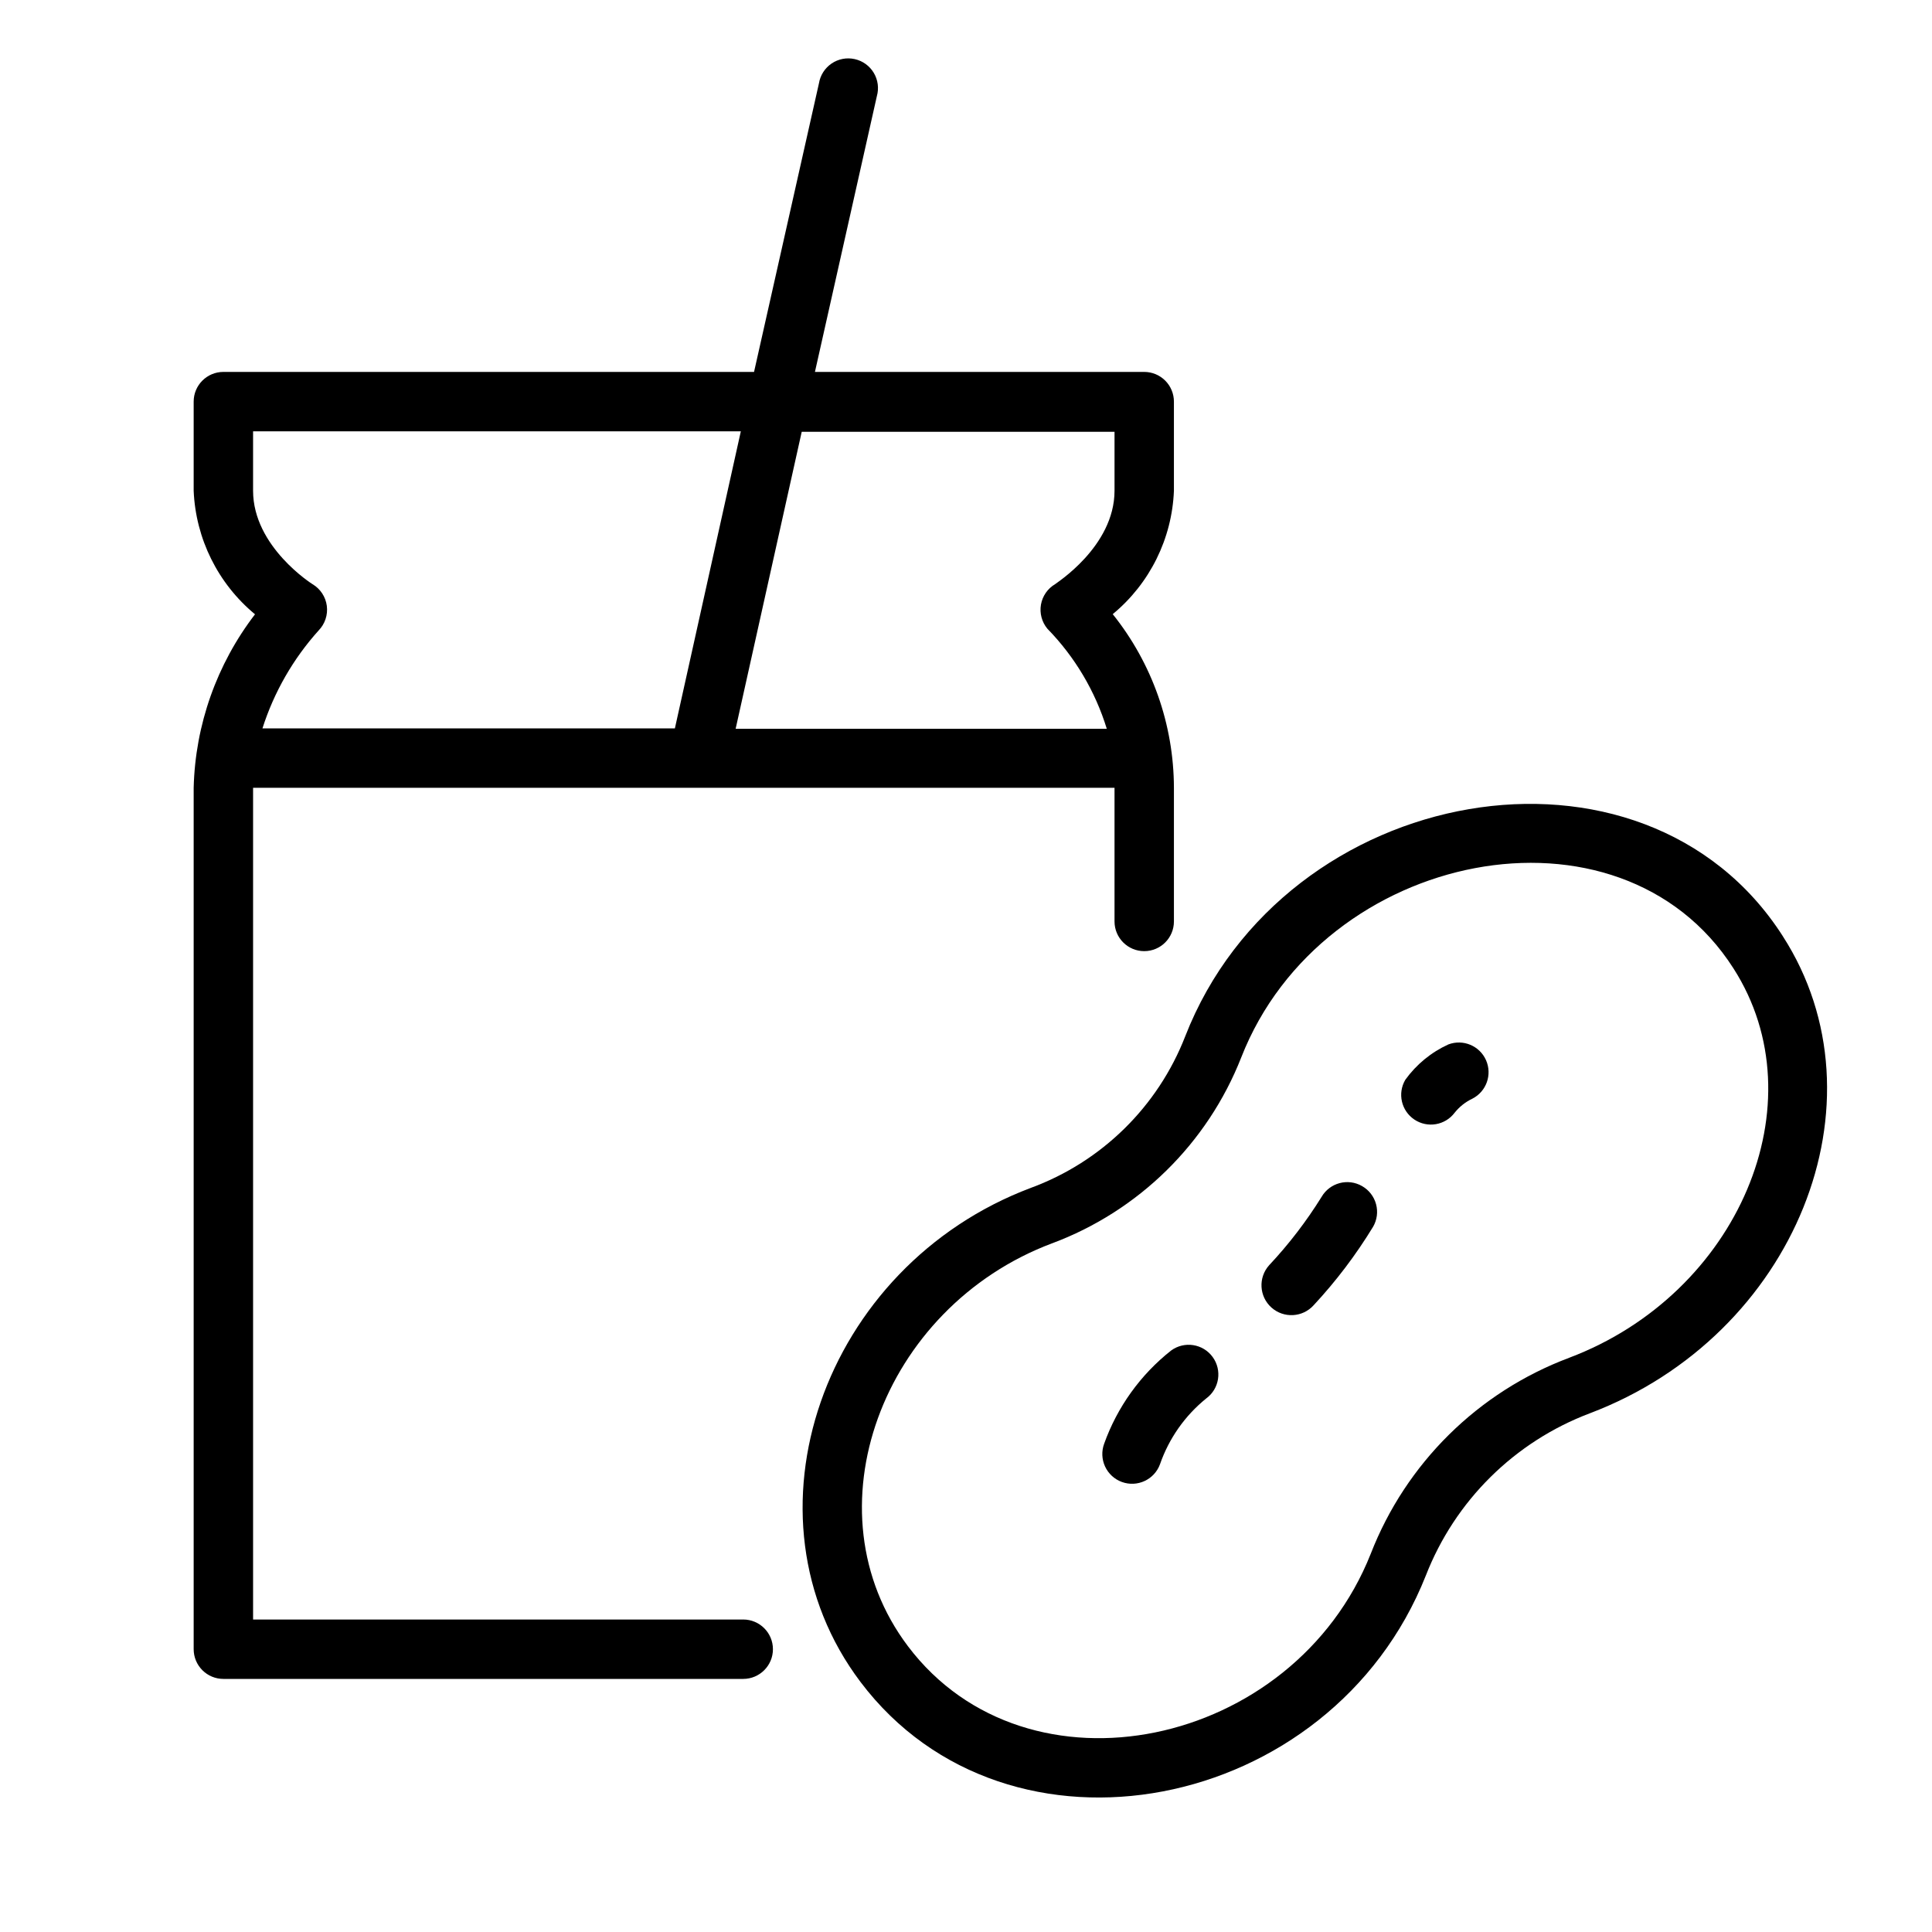<?xml version="1.0" encoding="UTF-8"?>
<!-- Uploaded to: SVG Repo, www.svgrepo.com, Generator: SVG Repo Mixer Tools -->
<svg fill="#000000" width="800px" height="800px" version="1.1" viewBox="144 144 512 512" xmlns="http://www.w3.org/2000/svg">
 <g>
  <path d="m455.1 274.05v-23.617c0-2.086-0.828-4.09-2.305-5.566-1.477-1.477-3.477-2.305-5.566-2.305h-87.262l16.414-73.094c0.582-2.082 0.285-4.316-0.828-6.172-1.113-1.855-2.945-3.172-5.059-3.637-2.113-0.469-4.324-0.043-6.117 1.172-1.789 1.219-3 3.117-3.348 5.254l-17.199 76.477h-140.63c-4.348 0-7.875 3.523-7.875 7.871v23.617c0.535 12.727 6.445 24.629 16.258 32.746-10.148 13.219-15.84 29.316-16.258 45.973v228.29c0 2.09 0.832 4.09 2.309 5.566 1.477 1.477 3.477 2.305 5.566 2.305h137.76c4.348 0 7.875-3.523 7.875-7.871 0-4.348-3.527-7.871-7.875-7.871h-129.89v-220.42h228.29v35.426c0 4.348 3.523 7.871 7.871 7.871 4.348 0 7.871-3.523 7.871-7.871v-35.426c-0.043-16.73-5.758-32.949-16.215-46.012 9.812-8.098 15.711-19.996 16.215-32.707zm-228.29 24.758s-15.742-9.879-15.742-24.758v-15.746h129.26l-17.477 78.723h-109.3c3.066-9.602 8.137-18.441 14.879-25.938 1.688-1.73 2.492-4.137 2.18-6.535-0.316-2.394-1.715-4.516-3.797-5.746zm212.55-24.758c0 14.879-15.742 24.641-15.742 24.758h-0.004c-1.984 1.172-3.356 3.156-3.75 5.43-0.391 2.273 0.23 4.606 1.703 6.379 7.285 7.461 12.684 16.559 15.746 26.527h-98.363l17.516-78.719h82.895z"/>
  <path d="m616.48 392.12c-36.961-57.781-132.09-40.895-158.39 26.527v0.004c-7.254 18.621-22.145 33.238-40.895 40.145-55.105 20.742-78.367 86.945-45.145 130.95 39.008 51.68 124.73 35.031 149.8-28.184v0.004c7.723-19.852 23.52-35.492 43.453-43.02 54.551-20.664 79.348-82.656 51.168-126.43zm-56.641 111.71c-24.121 9.047-43.25 27.941-52.586 51.953-20.469 51.602-90.961 66.441-122.64 24.48-27-35.777-6.926-89.781 38.141-106.75v0.004c22.965-8.555 41.215-26.469 50.184-49.277 21.531-55.105 100.29-70.848 130.44-23.617 22.871 35.66 1.301 86.277-43.531 103.2z"/>
  <path d="m454.36 501.9c-8.121 6.41-14.273 14.977-17.754 24.719-0.719 1.961-0.629 4.129 0.25 6.027 0.879 1.895 2.473 3.367 4.438 4.086 4.086 1.5 8.613-0.598 10.113-4.684 2.371-6.84 6.613-12.879 12.242-17.438 3.512-2.562 4.277-7.488 1.711-11-2.566-3.512-7.488-4.277-11-1.711z"/>
  <path d="m504.97 458.33c-3.762-2.172-8.57-0.887-10.746 2.871-4.023 6.477-8.68 12.543-13.895 18.105-2.922 3.262-2.648 8.273 0.609 11.199 3.262 2.922 8.273 2.648 11.199-0.609 5.934-6.379 11.211-13.344 15.742-20.785 1.055-1.812 1.336-3.973 0.789-5.996-0.547-2.027-1.879-3.75-3.699-4.785z"/>
  <path d="m527.84 420.78c-4.555 2.078-8.488 5.305-11.414 9.367-2.125 3.598-1.074 8.227 2.402 10.551 3.473 2.32 8.152 1.527 10.664-1.812 1.27-1.59 2.887-2.871 4.723-3.738 3.711-1.91 5.285-6.383 3.594-10.195s-6.066-5.641-9.969-4.172z"/>
 </g>
</svg>